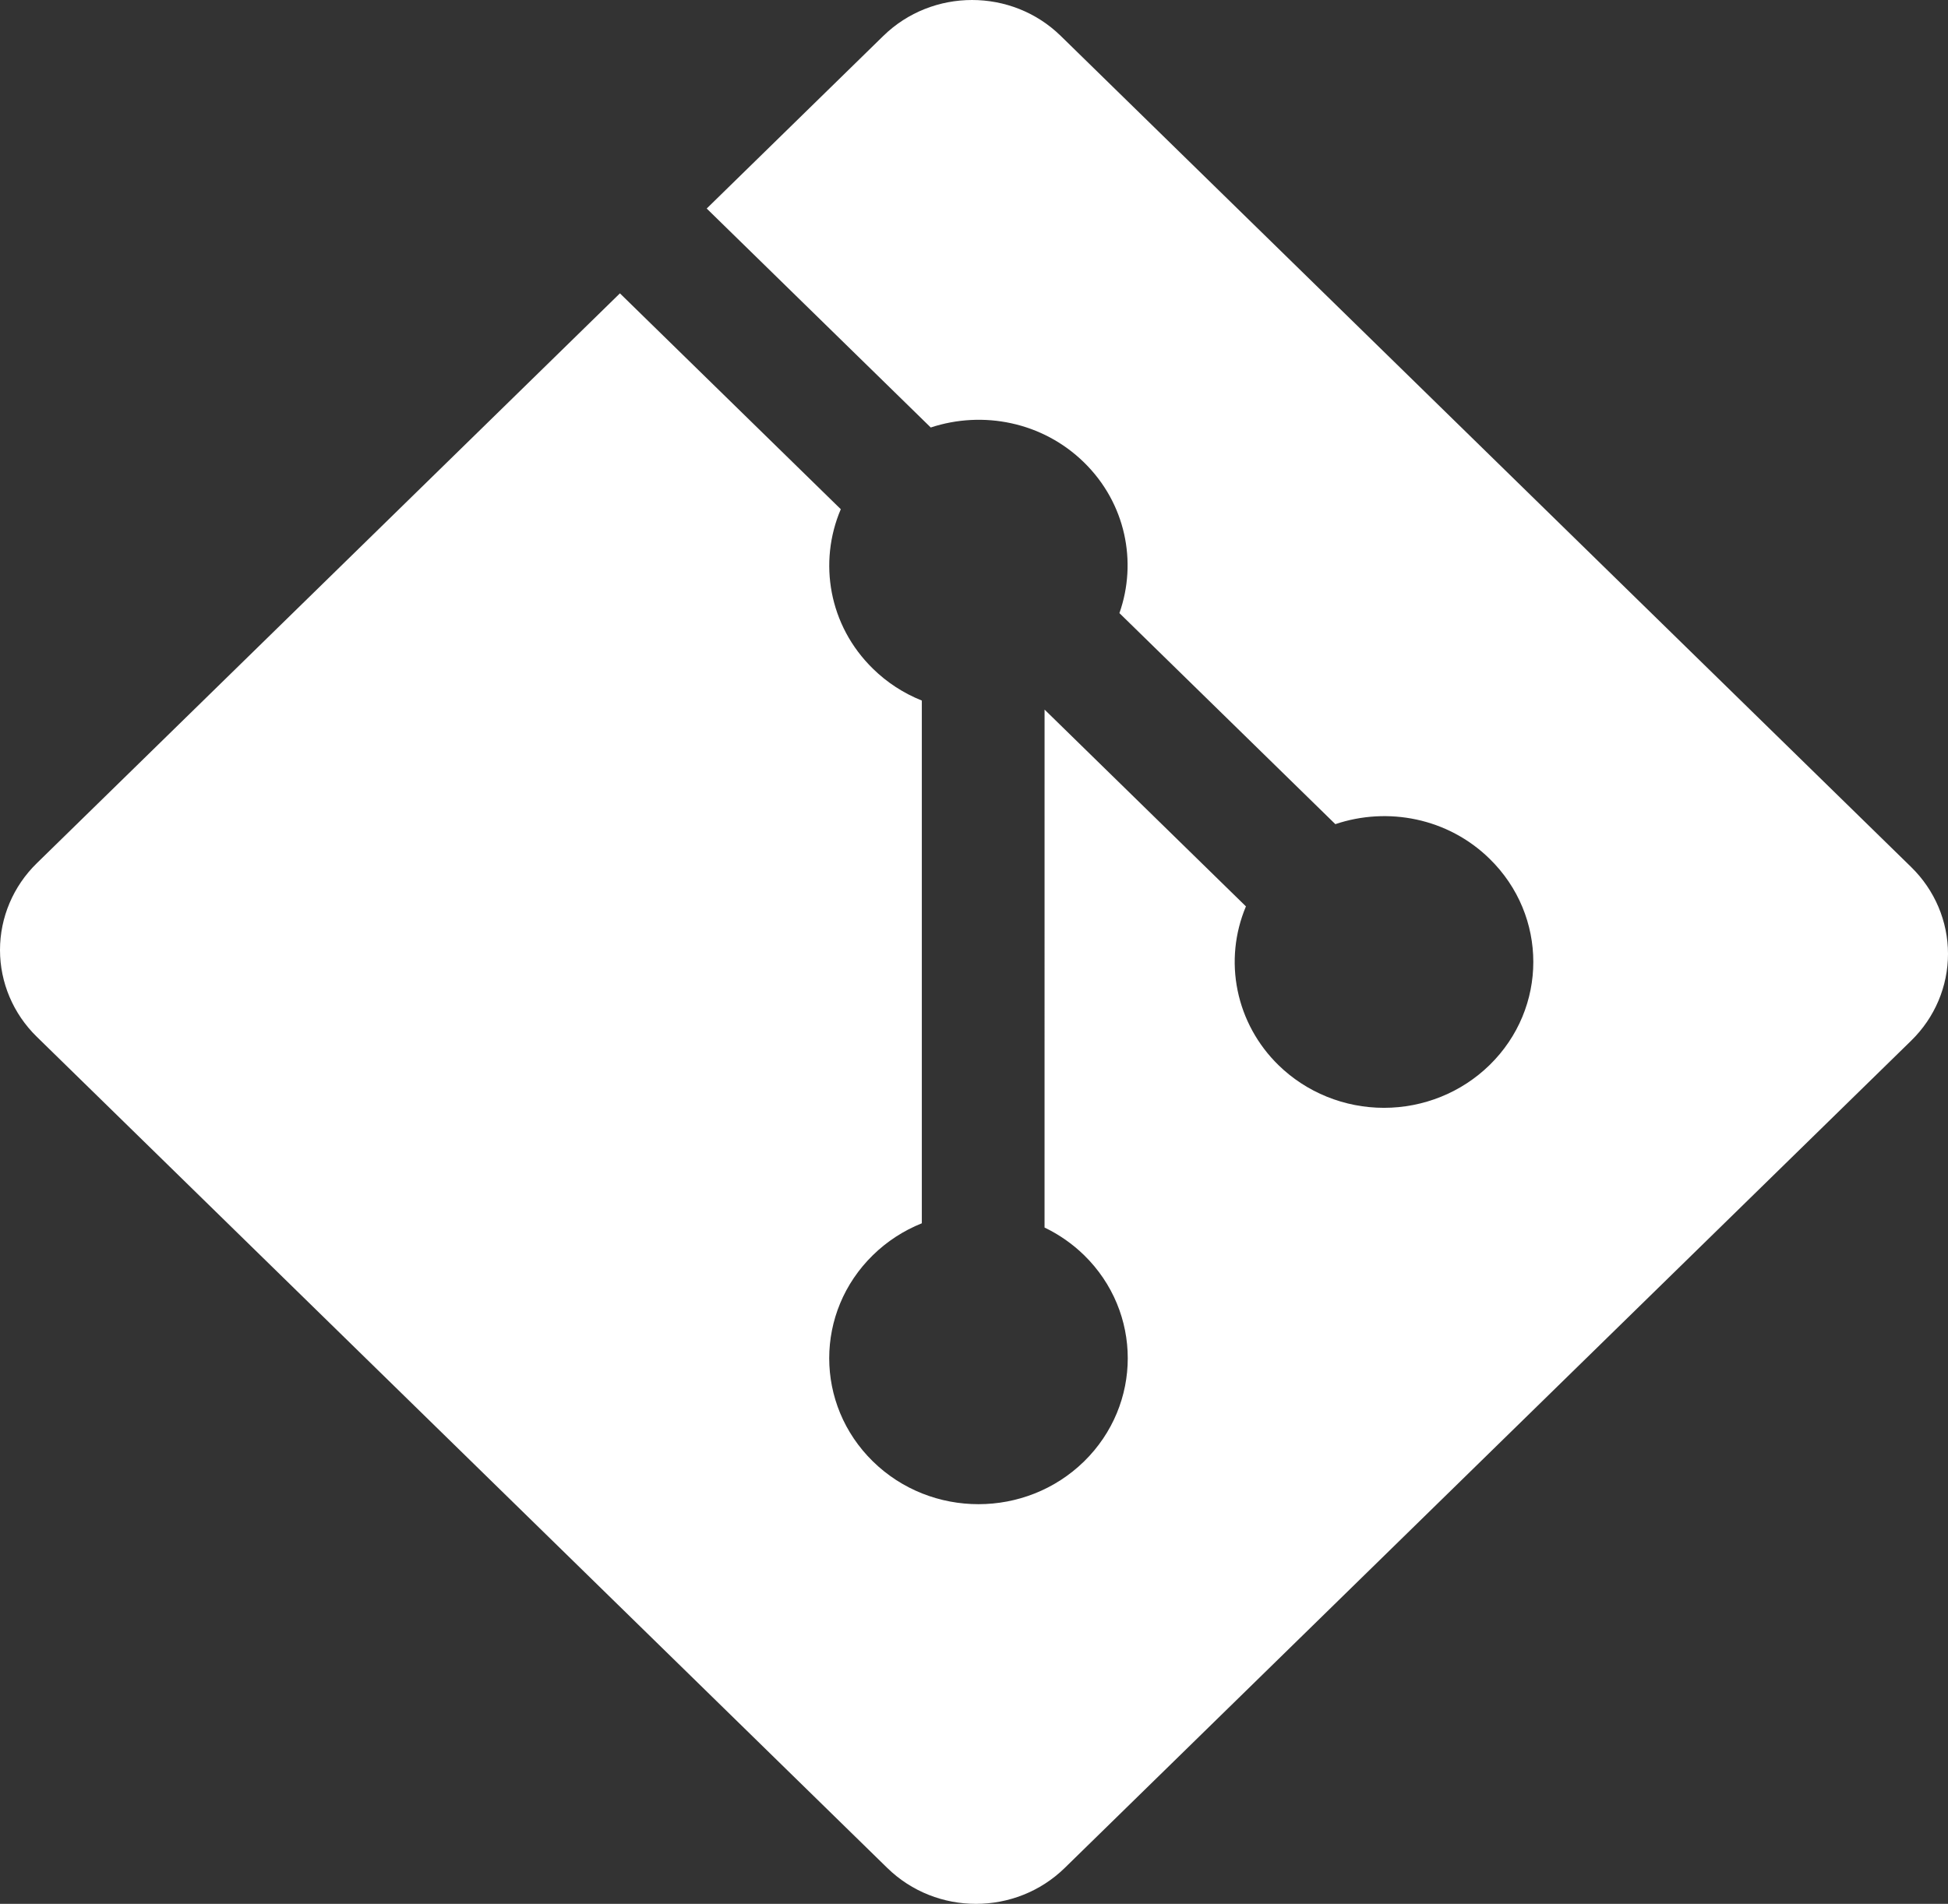 <svg width="89" height="87" viewBox="0 0 89 87" fill="none" xmlns="http://www.w3.org/2000/svg">
<rect x="0" y="0" width="89" height="87" fill="#333333" stroke="none"/>
<path d="M87.321 39.625L48.463 1.641C46.226 -0.547 42.597 -0.547 40.357 1.641L32.288 9.529L42.524 19.535C44.904 18.75 47.631 19.276 49.526 21.13C51.432 22.995 51.967 25.683 51.144 28.017L61.009 37.661C63.395 36.856 66.15 37.376 68.055 39.242C70.72 41.846 70.72 46.066 68.055 48.67C67.421 49.289 66.669 49.781 65.842 50.116C65.014 50.451 64.127 50.624 63.231 50.624C62.335 50.624 61.448 50.451 60.621 50.116C59.793 49.781 59.041 49.289 58.408 48.67C57.456 47.739 56.808 46.554 56.544 45.264C56.279 43.974 56.412 42.636 56.924 41.419L47.724 32.426L47.723 56.094C48.39 56.415 49 56.841 49.527 57.354C52.191 59.957 52.191 64.175 49.527 66.784C46.863 69.387 42.544 69.387 39.883 66.784C37.219 64.176 37.219 59.958 39.883 57.354C40.521 56.729 41.28 56.235 42.116 55.9V32.013C41.28 31.679 40.52 31.184 39.883 30.558C37.865 28.587 37.38 25.692 38.414 23.269L28.323 13.405L1.679 39.449C0.604 40.5 0 41.926 0 43.412C0 44.898 0.604 46.324 1.679 47.375L40.538 85.359C42.776 87.547 46.404 87.547 48.645 85.359L87.322 47.551C88.397 46.5 89 45.074 89 43.588C89 42.102 88.396 40.676 87.321 39.625Z" fill="white"/>
</svg>
